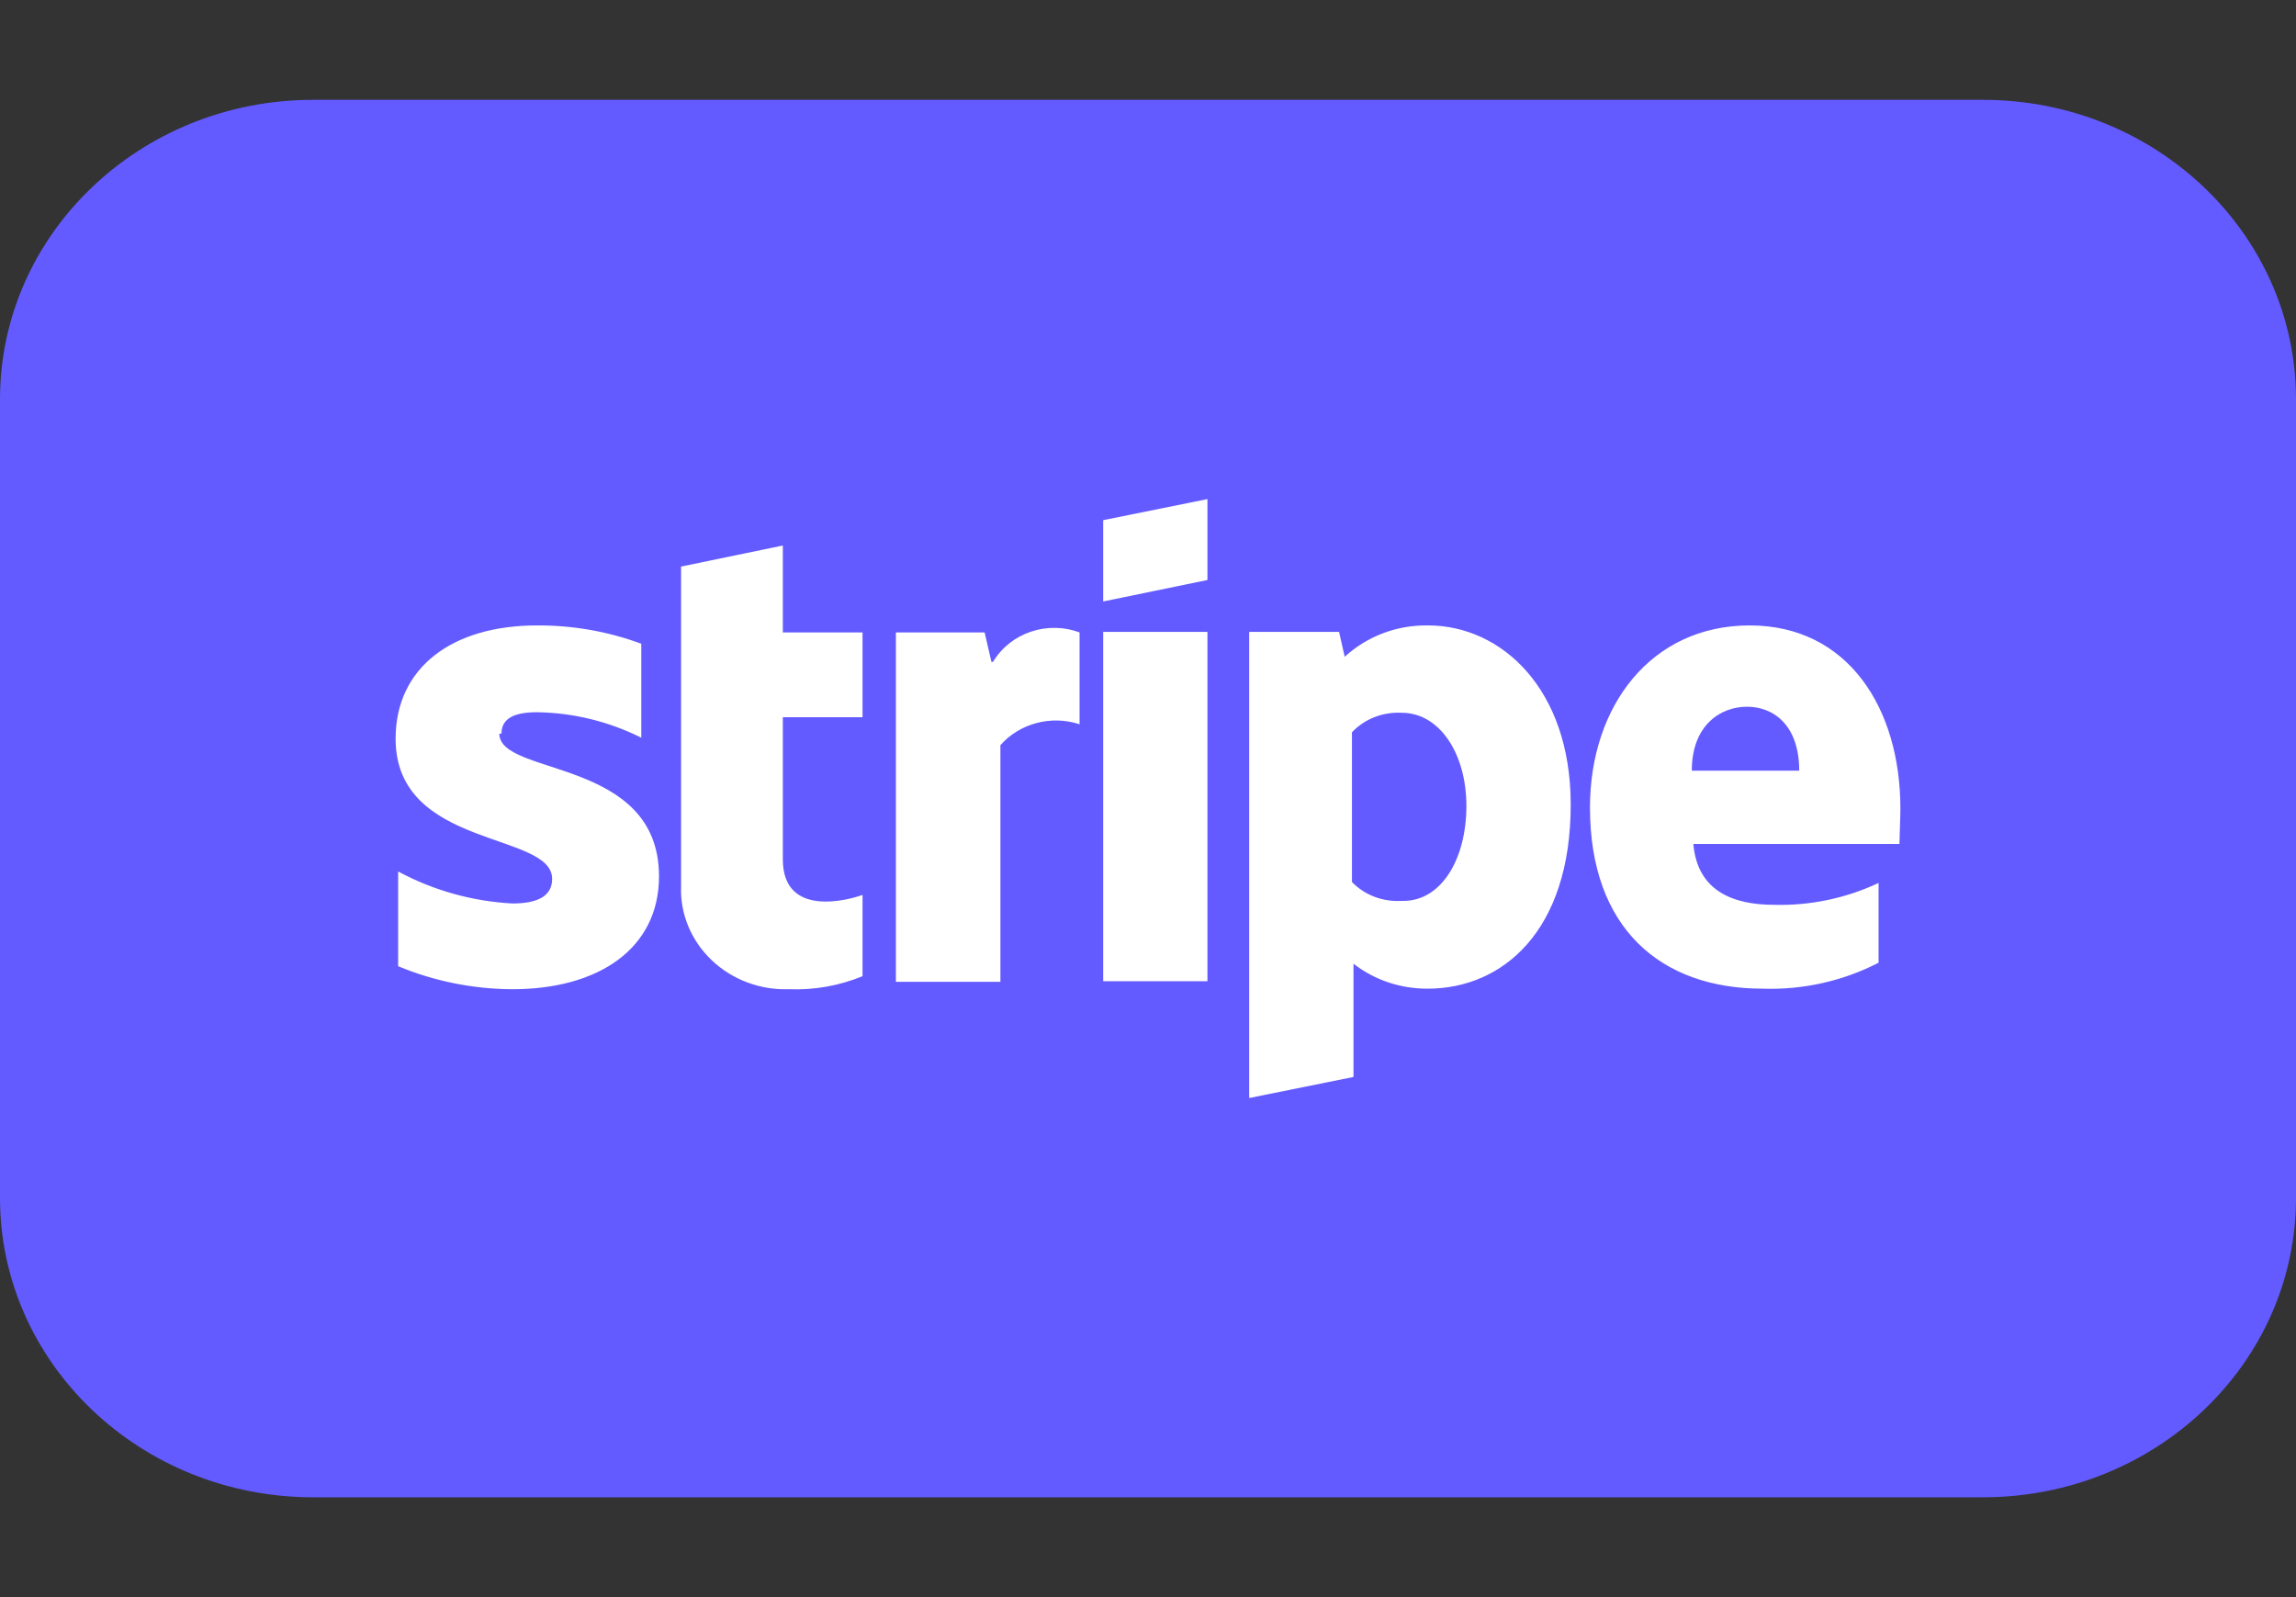 <?xml version="1.0" encoding="UTF-8"?>
<svg xmlns="http://www.w3.org/2000/svg" xmlns:xlink="http://www.w3.org/1999/xlink" width="46px" height="32px" viewBox="0 0 46 32" version="1.1">
<rect x="0" y="0" width="46" height="32" fill="#333333" stroke="none"/>
<g id="surface1">
<path style=" stroke:none;fill-rule:nonzero;fill:rgb(38.824%,35.686%,100%);fill-opacity:1;" d="M 6.273 2 L 39.727 2 C 43.191 2 46 4.688 46 8 L 46 24 C 46 27.312 43.191 30 39.727 30 L 6.273 30 C 2.809 30 0 27.312 0 24 L 0 8 C 0 4.688 2.809 2 6.273 2 Z M 6.273 2 "/>
<path style=" stroke:none;fill-rule:evenodd;fill:rgb(100%,100%,100%);fill-opacity:1;" d="M 38.074 16.199 C 38.074 14.199 37.031 12.531 35.055 12.531 C 33.078 12.531 31.855 14.148 31.855 16.18 C 31.855 18.602 33.277 19.809 35.316 19.809 C 36.125 19.836 36.926 19.656 37.637 19.289 L 37.637 17.691 C 36.988 17.996 36.27 18.148 35.547 18.129 C 34.73 18.129 34.008 17.859 33.926 16.91 L 38.055 16.91 C 38.055 16.809 38.074 16.391 38.074 16.199 Z M 33.895 15.441 C 33.895 14.531 34.469 14.16 35 14.16 C 35.535 14.16 36.047 14.531 36.047 15.441 Z M 28.582 12.531 C 27.969 12.527 27.383 12.754 26.941 13.16 L 26.828 12.66 L 25.027 12.66 L 25.027 22 L 27.117 21.578 L 27.117 19.309 C 27.539 19.637 28.062 19.812 28.605 19.809 C 30.098 19.809 31.469 18.66 31.469 16.121 C 31.469 13.801 30.078 12.531 28.613 12.531 Z M 28.07 18.051 C 27.699 18.07 27.34 17.934 27.086 17.672 L 27.086 14.672 C 27.34 14.402 27.707 14.262 28.082 14.281 C 28.844 14.281 29.379 15.102 29.379 16.148 C 29.379 17.199 28.887 18.051 28.113 18.051 Z M 22.102 12.051 L 24.191 11.621 L 24.191 10 L 22.102 10.422 Z M 22.102 12.66 L 24.191 12.66 L 24.191 19.66 L 22.102 19.66 Z M 19.863 13.262 L 19.727 12.672 L 17.949 12.672 L 17.949 19.672 L 20.043 19.672 L 20.043 14.93 C 20.43 14.492 21.062 14.324 21.629 14.512 L 21.629 12.672 C 20.98 12.43 20.242 12.68 19.895 13.262 Z M 15.684 10.93 L 13.645 11.352 L 13.645 17.762 C 13.625 18.312 13.848 18.848 14.258 19.238 C 14.668 19.629 15.23 19.84 15.809 19.82 C 16.312 19.84 16.816 19.75 17.281 19.559 L 17.281 17.93 C 17.008 18.031 15.684 18.398 15.684 17.219 L 15.684 14.371 L 17.281 14.371 L 17.281 12.672 L 15.684 12.672 Z M 10.047 14.699 C 10.047 14.391 10.309 14.27 10.758 14.27 C 11.488 14.281 12.203 14.457 12.848 14.781 L 12.848 12.898 C 12.184 12.652 11.473 12.527 10.758 12.531 C 9.055 12.531 7.926 13.379 7.926 14.801 C 7.926 17.012 11.062 16.66 11.062 17.609 C 11.062 17.98 10.727 18.102 10.266 18.102 C 9.461 18.059 8.68 17.84 7.977 17.461 L 7.977 19.359 C 8.699 19.66 9.477 19.816 10.266 19.82 C 12 19.82 13.203 19 13.203 17.559 C 13.203 15.172 10.004 15.559 10.004 14.699 Z M 10.047 14.699 "/>
</g>
</svg>
